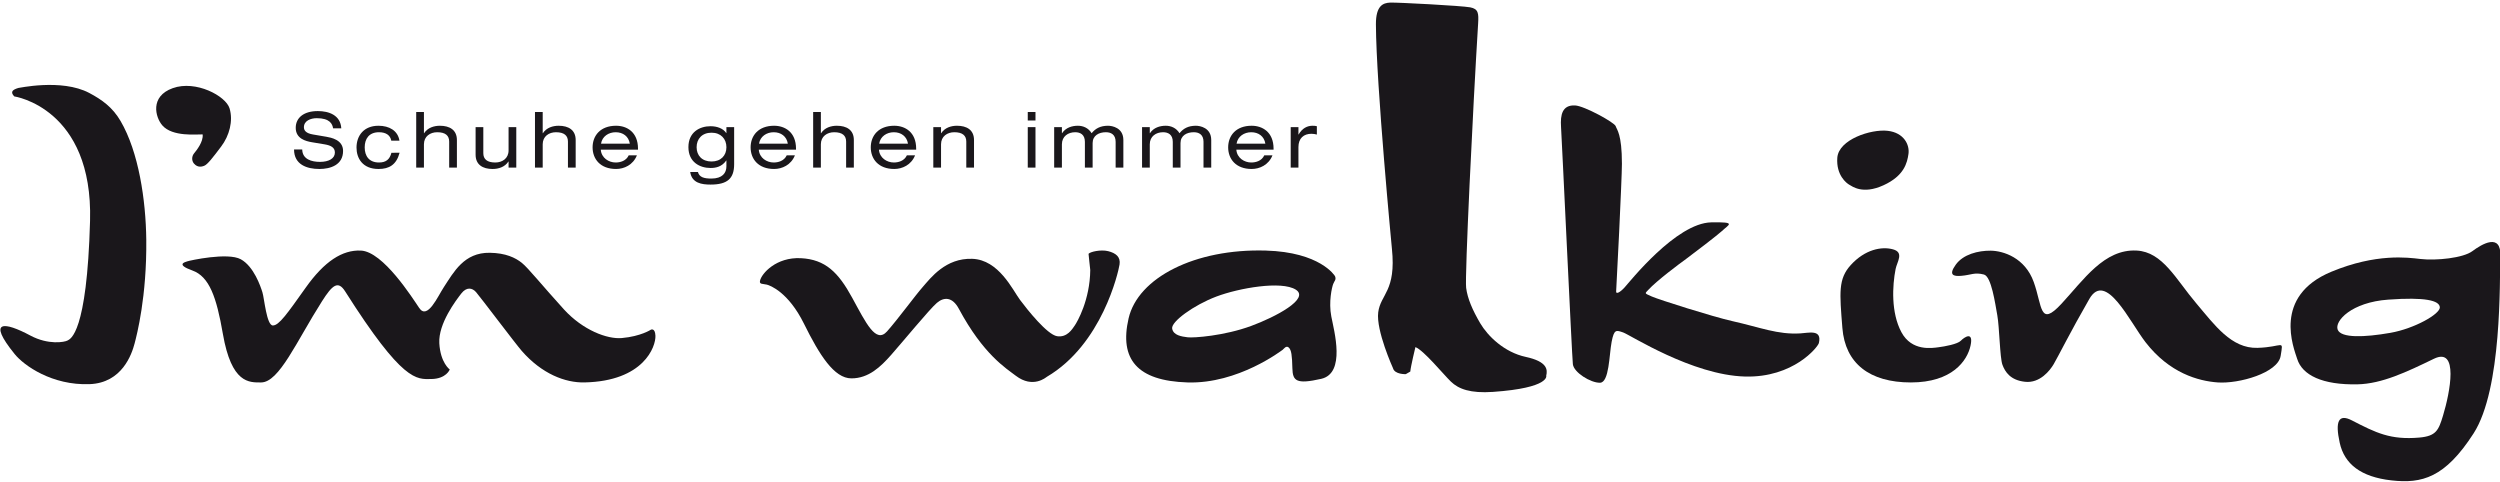 <?xml version="1.0" encoding="utf-8"?>
<!-- Generator: Adobe Illustrator 16.0.4, SVG Export Plug-In . SVG Version: 6.00 Build 0)  -->
<!DOCTYPE svg PUBLIC "-//W3C//DTD SVG 1.1//EN" "http://www.w3.org/Graphics/SVG/1.1/DTD/svg11.dtd">
<svg version="1.1" id="Ebene_1" xmlns="http://www.w3.org/2000/svg" xmlns:xlink="http://www.w3.org/1999/xlink" x="0px" y="0px"
	 width="420px" height="81px" viewBox="0 0 420 81" style="enable-background:new 0 0 420 81;" xml:space="preserve">
<path style="fill-rule:evenodd;clip-rule:evenodd;fill:#1A171B;" d="M223.973,47.719c0.209-0.555,0.549-0.705,0.315-1.309
	c-0.041-0.107-2.52-4.058-11.644-4.315C200.74,41.749,191.165,46.668,189.6,53.5c-1.567,6.823,1.411,10.492,9.915,10.75
	c8.501,0.26,15.825-5.389,15.981-5.493c0.155-0.107,0.576-0.784,1.019-0.367c0.446,0.418,0.552,1.338,0.605,3.48
	c0.05,2.144,0.679,2.718,4.837,1.776c4.157-0.941,2.172-8.033,1.701-10.485C223.188,50.704,223.764,48.264,223.973,47.719z
	 M210.213,54.752c-4.528,1.674-9.706,2.041-10.698,1.912c-0.998-0.129-2.396-0.318-2.592-1.467c-0.197-1.15,3.613-3.933,7.419-5.374
	c3.812-1.44,10.943-2.688,13.352-1.163C220.1,50.187,214.285,53.25,210.213,54.752z"/>
<path style="fill-rule:evenodd;clip-rule:evenodd;fill:#1A171B;" d="M186.169,42.194c-1.251-0.308-3.03,0.109-3.293,0.447
	c-0.009,0.01,0.287,2.743,0.287,2.718c-0.05,5.049-2.195,8.744-2.616,9.342c-0.418,0.604-1.281,2.041-2.957,1.781
	c-1.671-0.266-4.994-4.45-6.223-6.097c-1.231-1.647-3.558-6.752-8.033-6.904c-4.472-0.156-6.983,3.216-8.314,4.733
	c-1.337,1.517-4.111,5.336-5.993,7.457c-1.882,2.113-3.532-1.389-5.859-5.651c-2.328-4.265-4.5-6.438-8.632-6.646
	c-4.135-0.207-6.594,2.579-6.853,3.79c-0.136,0.635,0.44,0.486,1.15,0.654c0.55,0.137,3.61,1.259,6.226,6.545
	c2.616,5.284,5.076,9.203,7.978,9.203c2.904,0,4.916-1.95,6.682-3.946c1.816-2.048,6.476-7.717,7.681-8.738
	c1.201-1.02,2.606-1.021,3.687,0.992c4.121,7.689,7.953,10.01,9.573,11.253c2.88,2.195,5.078,0.26,5.206,0.182
	c9.275-5.451,12.01-17.553,12.219-18.861C188.293,43.138,187.428,42.513,186.169,42.194z"/>
<path style="fill-rule:evenodd;clip-rule:evenodd;fill:#1A171B;" d="M14.999,15.62c-4.689-2.491-12.118-0.757-11.896-0.85
	c-0.938,0.285-1.457,0.629-0.713,1.424c0,0,13.264,1.936,12.738,20.929c-0.521,18.994-3.322,19.828-3.793,20.086
	c-0.471,0.268-3.189,0.783-6.223-0.832c-4.363-2.332-7.375-2.719-2.643,3.112c1.567,1.936,6.302,5.286,12.58,5.048
	c5.475-0.205,7.092-5.05,7.562-6.832c0.366-1.379,2.067-7.871,1.963-17.445c-0.074-6.626-1.27-14.729-4.325-19.938
	C18.893,18.007,17.126,16.751,14.999,15.62z"/>
<path style="fill-rule:evenodd;clip-rule:evenodd;fill:#1A171B;" d="M32.603,25.767c-0.384,0.471-0.442,1.203-0.025,1.702
	c0.671,0.797,1.458,0.48,1.701,0.395c0.572-0.2,1.493-1.414,2.876-3.247c1.388-1.829,2.042-4.313,1.413-6.406
	c-0.625-2.092-5.677-4.79-9.545-3.401c-3.873,1.385-2.931,4.893-1.755,6.251c1.707,1.971,5.814,1.487,6.776,1.518
	C34.199,23.807,32.989,25.296,32.603,25.767z"/>
<path style="fill-rule:evenodd;clip-rule:evenodd;fill:#1A171B;" d="M109.355,55.383c0,0-1.675,1.123-4.892,1.41
	c-2.442,0.215-6.531-1.316-9.725-4.817c-3.68-4.046-5.985-6.948-7.069-7.815c-1.084-0.868-2.722-1.655-5.378-1.694
	c-4.334-0.07-6.064,3.251-7.729,5.778c-1.01,1.53-2.748,5.557-4.13,3.501c-1.125-1.656-6.059-9.494-9.81-9.65
	c-3.113-0.136-6.122,1.805-9.261,6.227c-3.139,4.416-4.49,6.356-5.519,6.356c-1.058,0-1.439-4.579-1.755-5.571
	c-0.312-1.001-1.438-4.343-3.635-5.553c-2.197-1.201-8.578,0.21-8.971,0.346c-0.394,0.13-2.017,0.519,0.834,1.54
	c2.851,1.02,4.06,4.464,5.127,10.648c1.451,8.381,4.438,8.162,6.412,8.162c3.056,0,5.952-6.905,10.233-13.626
	c1.742-2.741,2.696-3.565,3.896-1.676C67.688,64.25,69.96,63.713,72.47,63.676c2.512-0.039,3.088-1.599,3.088-1.599
	s-1.572-1.123-1.754-4.421c-0.183-3.293,2.8-7.19,3.688-8.341c0.891-1.151,1.843-0.972,2.485-0.238
	c0.68,0.775,6.593,8.628,7.664,9.86c3.387,3.885,7.332,5.383,10.542,5.312c9.967-0.209,12.009-6.019,11.93-7.846
	C110.055,55.039,109.355,55.383,109.355,55.383z"/>
<g>
	<path style="fill-rule:evenodd;clip-rule:evenodd;fill:#1A171B;" d="M379.258,58.44c-4.395,0.135-7.221-3.868-10.307-7.508
		c-3.393-3.995-5.613-8.611-9.993-8.838c-5.467-0.288-8.919,4.94-12.636,8.945c-3.71,3.999-3.19,0.418-4.655-3.659
		c-1.465-4.085-5.101-5.235-7.218-5.265c-2.12-0.021-4.63,0.604-5.887,2.358c-1.256,1.75-0.381,1.977,0.927,1.867
		c1.65-0.131,2.21-0.635,3.81-0.219c1.255,0.326,1.883,4.839,2.248,6.853c0.363,2.013,0.423,7.141,0.865,8.318
		c0.443,1.181,1.325,2.593,3.808,2.851c2.487,0.268,4.175-1.901,4.8-2.966c0.777-1.324,2.823-5.458,5.987-10.951
		c2.774-4.813,6.783,3.839,9.445,7.271c4.033,5.209,8.89,6.516,12.11,6.752c3.576,0.258,10.148-1.596,10.592-4.474
		C383.601,56.9,383.653,58.312,379.258,58.44z"/>
	<path style="fill-rule:evenodd;clip-rule:evenodd;fill:#1A171B;" d="M415.356,42.194c-1.541,1.152-6.042,1.627-8.762,1.311
		c-2.097-0.244-7.381-0.972-14.912,2.142c-9.953,4.124-6.328,12.823-5.752,14.655c0.852,2.71,4.206,4.394,10.149,4.265
		c4.099-0.096,8.224-2.068,12.817-4.292c4.21-2.043,2.724,5.61,1.532,9.547c-0.742,2.456-1.15,3.444-3.991,3.69
		c-4.848,0.42-7.276-0.801-11.303-2.878c-2.272-1.178-2.851,0.152-2.063,3.741c0.782,3.581,3.556,5.753,8.683,6.328
		c5.128,0.576,8.998-0.417,13.812-7.896c4.815-7.484,4.345-25.643,4.499-29.72C420.224,39.003,416.901,41.046,415.356,42.194z
		 M409.892,51.616c0.08,1.127-4.241,3.583-8.299,4.3c-4.401,0.772-8.301,0.902-8.861-0.533s2.303-4.608,8.502-5.046
		C407.432,49.89,409.812,50.479,409.892,51.616z"/>
	<path style="fill-rule:evenodd;clip-rule:evenodd;fill:#1A171B;" d="M329.424,57.238c-0.545,0.576-2.72,0.972-3.765,1.101
		c-1.046,0.131-4.477,0.734-6.226-2.538c-1.753-3.272-1.528-7.785-0.969-10.621c0.234-1.188,1.467-2.776-0.445-3.293
		c-1.906-0.525-4.708,0.02-7.09,2.639c-2.117,2.33-1.884,4.603-1.409,10.572c0.468,5.96,4.574,9.152,11.507,9.152
		c6.932,0,9.472-3.64,10.022-6.177C331.596,55.543,329.977,56.664,329.424,57.238z"/>
	<path style="fill-rule:evenodd;clip-rule:evenodd;fill:#1A171B;" d="M302.456,56.01c-3.822,0.227-6.673-0.998-11.427-2.064
		c-3.27-0.732-12.329-3.603-13.525-4.134c-1.29-0.576-1.183-0.47-0.601-1.103c1.44-1.566,5.231-4.393,6.358-5.204
		c1.125-0.814,5.438-4.135,6.013-4.683c1.188-1.136,2.545-1.541-1.775-1.467c-5.912,0.108-13.734,10.025-14.571,10.938
		c-0.839,0.915-1.465,1.151-1.414,0.655c0.053-0.497,0.97-18.888,0.97-21.425c0-5.048-0.863-5.728-1.05-6.333
		c-0.18-0.6-5.258-3.403-6.823-3.477c-2.147-0.103-2.489,1.568-2.357,3.582c0.133,2.012,1.833,38.503,1.989,39.892
		c0.159,1.388,2.985,3.144,4.552,3.114c1.569-0.021,1.542-4.71,1.963-6.883c0.417-2.166,0.785-1.955,1.937-1.566
		c1.15,0.395,11.581,7.17,20.475,7.406c8.145,0.215,12.244-4.971,12.4-5.623C306.13,55.281,303.897,55.926,302.456,56.01z"/>
	<path style="fill-rule:evenodd;clip-rule:evenodd;fill:#1A171B;" d="M310.71,31.053c0.444,0.232,2.195,1.676,5.701,0.078
		c3.507-1.596,4.003-3.792,4.214-5.284c0.209-1.492-0.733-3.556-3.508-3.872c-2.771-0.312-8.222,1.448-8.449,4.526
		C308.454,29.428,310.212,30.787,310.71,31.053z"/>
</g>
<g>
	<path style="fill:#1A171B;" d="M50.772,25.108c0.029,1.66,1.586,2.088,2.986,2.088c1.463,0,2.502-0.557,2.502-1.568
		c0-0.847-0.66-1.197-1.724-1.378l-2.104-0.35c-1.101-0.179-2.75-0.621-2.75-2.424c0-1.686,1.335-2.815,3.71-2.815
		c1.857,0,3.813,0.676,3.944,2.903h-1.376c-0.115-0.725-0.53-1.709-2.75-1.709c-1.01,0-2.153,0.428-2.153,1.518
		c0,0.57,0.378,1.023,1.517,1.218l2.272,0.388c0.725,0.133,2.789,0.482,2.789,2.375c0,2.36-2.114,3.035-3.981,3.035
		c-2.089,0-4.256-0.725-4.256-3.281H50.772z"/>
	<path style="fill:#1A171B;" d="M67.132,25.665c-0.543,2.04-1.778,2.724-3.542,2.724c-2.697,0-3.696-1.828-3.696-3.591
		c0-2.011,1.232-3.672,3.686-3.672c1.813,0,3.255,0.817,3.528,2.503h-1.375c-0.157-0.883-0.857-1.415-2.064-1.415
		c-1.661,0-2.4,1.089-2.4,2.543c0,1.453,0.739,2.542,2.4,2.542c1.167,0,1.803-0.508,2.089-1.635H67.132z"/>
	<path style="fill:#1A171B;" d="M69.923,18.816h1.298v3.567h0.026c0.609-0.946,1.687-1.257,2.657-1.257c1.636,0,2.856,0.7,2.856,2.4
		v4.632h-1.299v-4.372c0-0.999-0.621-1.571-2.01-1.571c-1.178,0-2.23,0.69-2.23,2.025v3.918h-1.298V18.816z"/>
	<path style="fill:#1A171B;" d="M86.737,28.158h-1.296v-1.025h-0.026c-0.609,0.946-1.688,1.257-2.66,1.257
		c-1.635,0-2.854-0.7-2.854-2.4v-4.632h1.296v4.376c0,0.995,0.622,1.567,2.011,1.567c1.181,0,2.232-0.687,2.232-2.025v-3.918h1.296
		V28.158z"/>
	<path style="fill:#1A171B;" d="M89.876,18.816h1.298v3.567h0.027c0.609-0.946,1.685-1.257,2.658-1.257c1.634,0,2.855,0.7,2.855,2.4
		v4.632h-1.299v-4.372c0-0.999-0.622-1.571-2.011-1.571c-1.179,0-2.23,0.69-2.23,2.025v3.918h-1.298V18.816z"/>
	<path style="fill:#1A171B;" d="M100.931,25.147c0.104,1.398,1.35,2.153,2.502,2.153c0.739,0,1.754-0.246,2.193-1.208h1.375
		c-0.647,1.635-2.165,2.296-3.502,2.296c-2.647,0-3.944-1.671-3.944-3.631c0-1.957,1.296-3.632,3.944-3.632
		c1.792,0,3.684,1.039,3.684,3.854v0.168H100.931z M105.809,24.136c-0.195-1.231-1.154-1.921-2.375-1.921
		c-1.193,0-2.268,0.7-2.463,1.921H105.809z"/>
	<path style="fill:#1A171B;" d="M122.038,21.357h1.298v6.228c0,2.44-1.167,3.424-3.957,3.424c-1.466,0-3.152-0.231-3.425-2.114
		h1.297c0.234,0.883,1.026,1.104,2.257,1.104c1.842,0,2.529-0.936,2.529-2.049v-0.987h-0.026c-0.725,1.051-1.751,1.258-2.633,1.258
		c-1.817,0-3.724-0.986-3.724-3.504c0-2.528,1.907-3.513,3.711-3.513c1.116,0,2.141,0.375,2.646,1.152h0.026V21.357z
		 M119.534,22.293c-1.583,0-2.503,1.036-2.503,2.44c0,1.398,0.921,2.399,2.503,2.399c1.571,0,2.504-1,2.504-2.399
		C122.038,23.329,121.105,22.293,119.534,22.293z"/>
	<path style="fill:#1A171B;" d="M127.477,25.147c0.104,1.398,1.347,2.153,2.503,2.153c0.739,0,1.75-0.246,2.193-1.208h1.374
		c-0.649,1.635-2.167,2.296-3.502,2.296c-2.646,0-3.943-1.671-3.943-3.631c0-1.957,1.297-3.632,3.943-3.632
		c1.789,0,3.684,1.039,3.684,3.854v0.168H127.477z M132.354,24.136c-0.194-1.231-1.156-1.921-2.373-1.921
		c-1.194,0-2.271,0.7-2.466,1.921H132.354z"/>
	<path style="fill:#1A171B;" d="M136.61,18.816h1.296v3.567h0.027c0.609-0.946,1.687-1.257,2.658-1.257c1.636,0,2.854,0.7,2.854,2.4
		v4.632h-1.297v-4.372c0-0.999-0.622-1.571-2.01-1.571c-1.18,0-2.232,0.69-2.232,2.025v3.918h-1.296V18.816z"/>
	<path style="fill:#1A171B;" d="M147.663,25.147c0.104,1.398,1.35,2.153,2.503,2.153c0.74,0,1.751-0.246,2.193-1.208h1.374
		c-0.647,1.635-2.166,2.296-3.502,2.296c-2.646,0-3.942-1.671-3.942-3.631c0-1.957,1.296-3.632,3.942-3.632
		c1.791,0,3.685,1.039,3.685,3.854v0.168H147.663z M152.541,24.136c-0.195-1.231-1.154-1.921-2.374-1.921
		c-1.193,0-2.27,0.7-2.465,1.921H152.541z"/>
	<path style="fill:#1A171B;" d="M156.796,21.357h1.298v1.025h0.026c0.609-0.946,1.686-1.257,2.66-1.257c1.633,0,2.854,0.7,2.854,2.4
		v4.632h-1.297v-4.372c0-0.999-0.624-1.571-2.013-1.571c-1.18,0-2.23,0.69-2.23,2.025v3.918h-1.298V21.357z"/>
	<path style="fill:#1A171B;" d="M172.663,18.816h1.298v1.428h-1.298V18.816z M172.663,21.357h1.298v6.8h-1.298V21.357z"/>
	<path style="fill:#1A171B;" d="M187.427,23.836c0-1.246-0.792-1.622-1.636-1.622c-1.181,0-2.23,0.557-2.23,1.829v4.114h-1.299
		v-4.321c0-1.246-0.788-1.622-1.633-1.622c-1.179,0-2.229,0.69-2.229,2.025v3.918h-1.3v-6.8h1.3v1.025h0.025
		c0.61-0.946,1.686-1.257,2.657-1.257c0.884,0,1.766,0.364,2.311,1.257c0.623-0.779,1.452-1.257,2.75-1.257
		c0.687,0,2.581,0.325,2.581,2.4v4.632h-1.297V23.836z"/>
	<path style="fill:#1A171B;" d="M202.191,23.836c0-1.246-0.79-1.622-1.636-1.622c-1.182,0-2.229,0.557-2.229,1.829v4.114h-1.299
		v-4.321c0-1.246-0.79-1.622-1.634-1.622c-1.181,0-2.229,0.69-2.229,2.025v3.918h-1.299v-6.8h1.299v1.025h0.022
		c0.61-0.946,1.688-1.257,2.66-1.257c0.884,0,1.764,0.364,2.312,1.257c0.621-0.779,1.451-1.257,2.75-1.257
		c0.684,0,2.58,0.325,2.58,2.4v4.632h-1.298V23.836z"/>
	<path style="fill:#1A171B;" d="M207.705,25.147c0.105,1.398,1.349,2.153,2.504,2.153c0.74,0,1.75-0.246,2.193-1.208h1.375
		c-0.647,1.635-2.165,2.296-3.503,2.296c-2.646,0-3.942-1.671-3.942-3.631c0-1.957,1.297-3.632,3.942-3.632
		c1.791,0,3.685,1.039,3.685,3.854v0.168H207.705z M212.58,24.136c-0.19-1.231-1.152-1.921-2.371-1.921
		c-1.195,0-2.27,0.7-2.466,1.921H212.58z"/>
	<path style="fill:#1A171B;" d="M216.839,21.357h1.299v1.247h0.024c0.609-1.075,1.479-1.478,2.333-1.478
		c0.325,0,0.493,0.015,0.739,0.079v1.399c-0.322-0.078-0.568-0.128-0.918-0.128c-1.283,0-2.179,0.749-2.179,2.232v3.45h-1.299
		V21.357z"/>
</g>
<path style="fill-rule:evenodd;clip-rule:evenodd;fill:#1A171B;" d="M248.658,54.275c1.281,2.188,4.067,4.914,7.676,5.687
	c3.608,0.78,3.68,2.123,3.433,3.149c0,0,0.706,2.053-8.949,2.729c-3.771,0.26-5.767-0.465-7.076-1.738
	c-1.308-1.273-4.55-5.249-5.952-5.788c0,0-0.781,3.207-0.861,4.108l-0.756,0.434c0,0-1.871,0.082-2.156-1.017
	c0,0-2.865-6.313-2.476-9.369c0.39-3.062,3.043-3.54,2.301-10.686c0,0-2.636-27.446-2.688-37.684
	c-0.015-3.182,1.223-3.607,2.387-3.663c1.17-0.051,12.078,0.531,13.457,0.797s1.43,1.01,1.328,2.707
	c-0.901,14.643-2.255,42.579-2.015,44.405C246.545,50.179,247.378,52.077,248.658,54.275z"/>
</svg>
